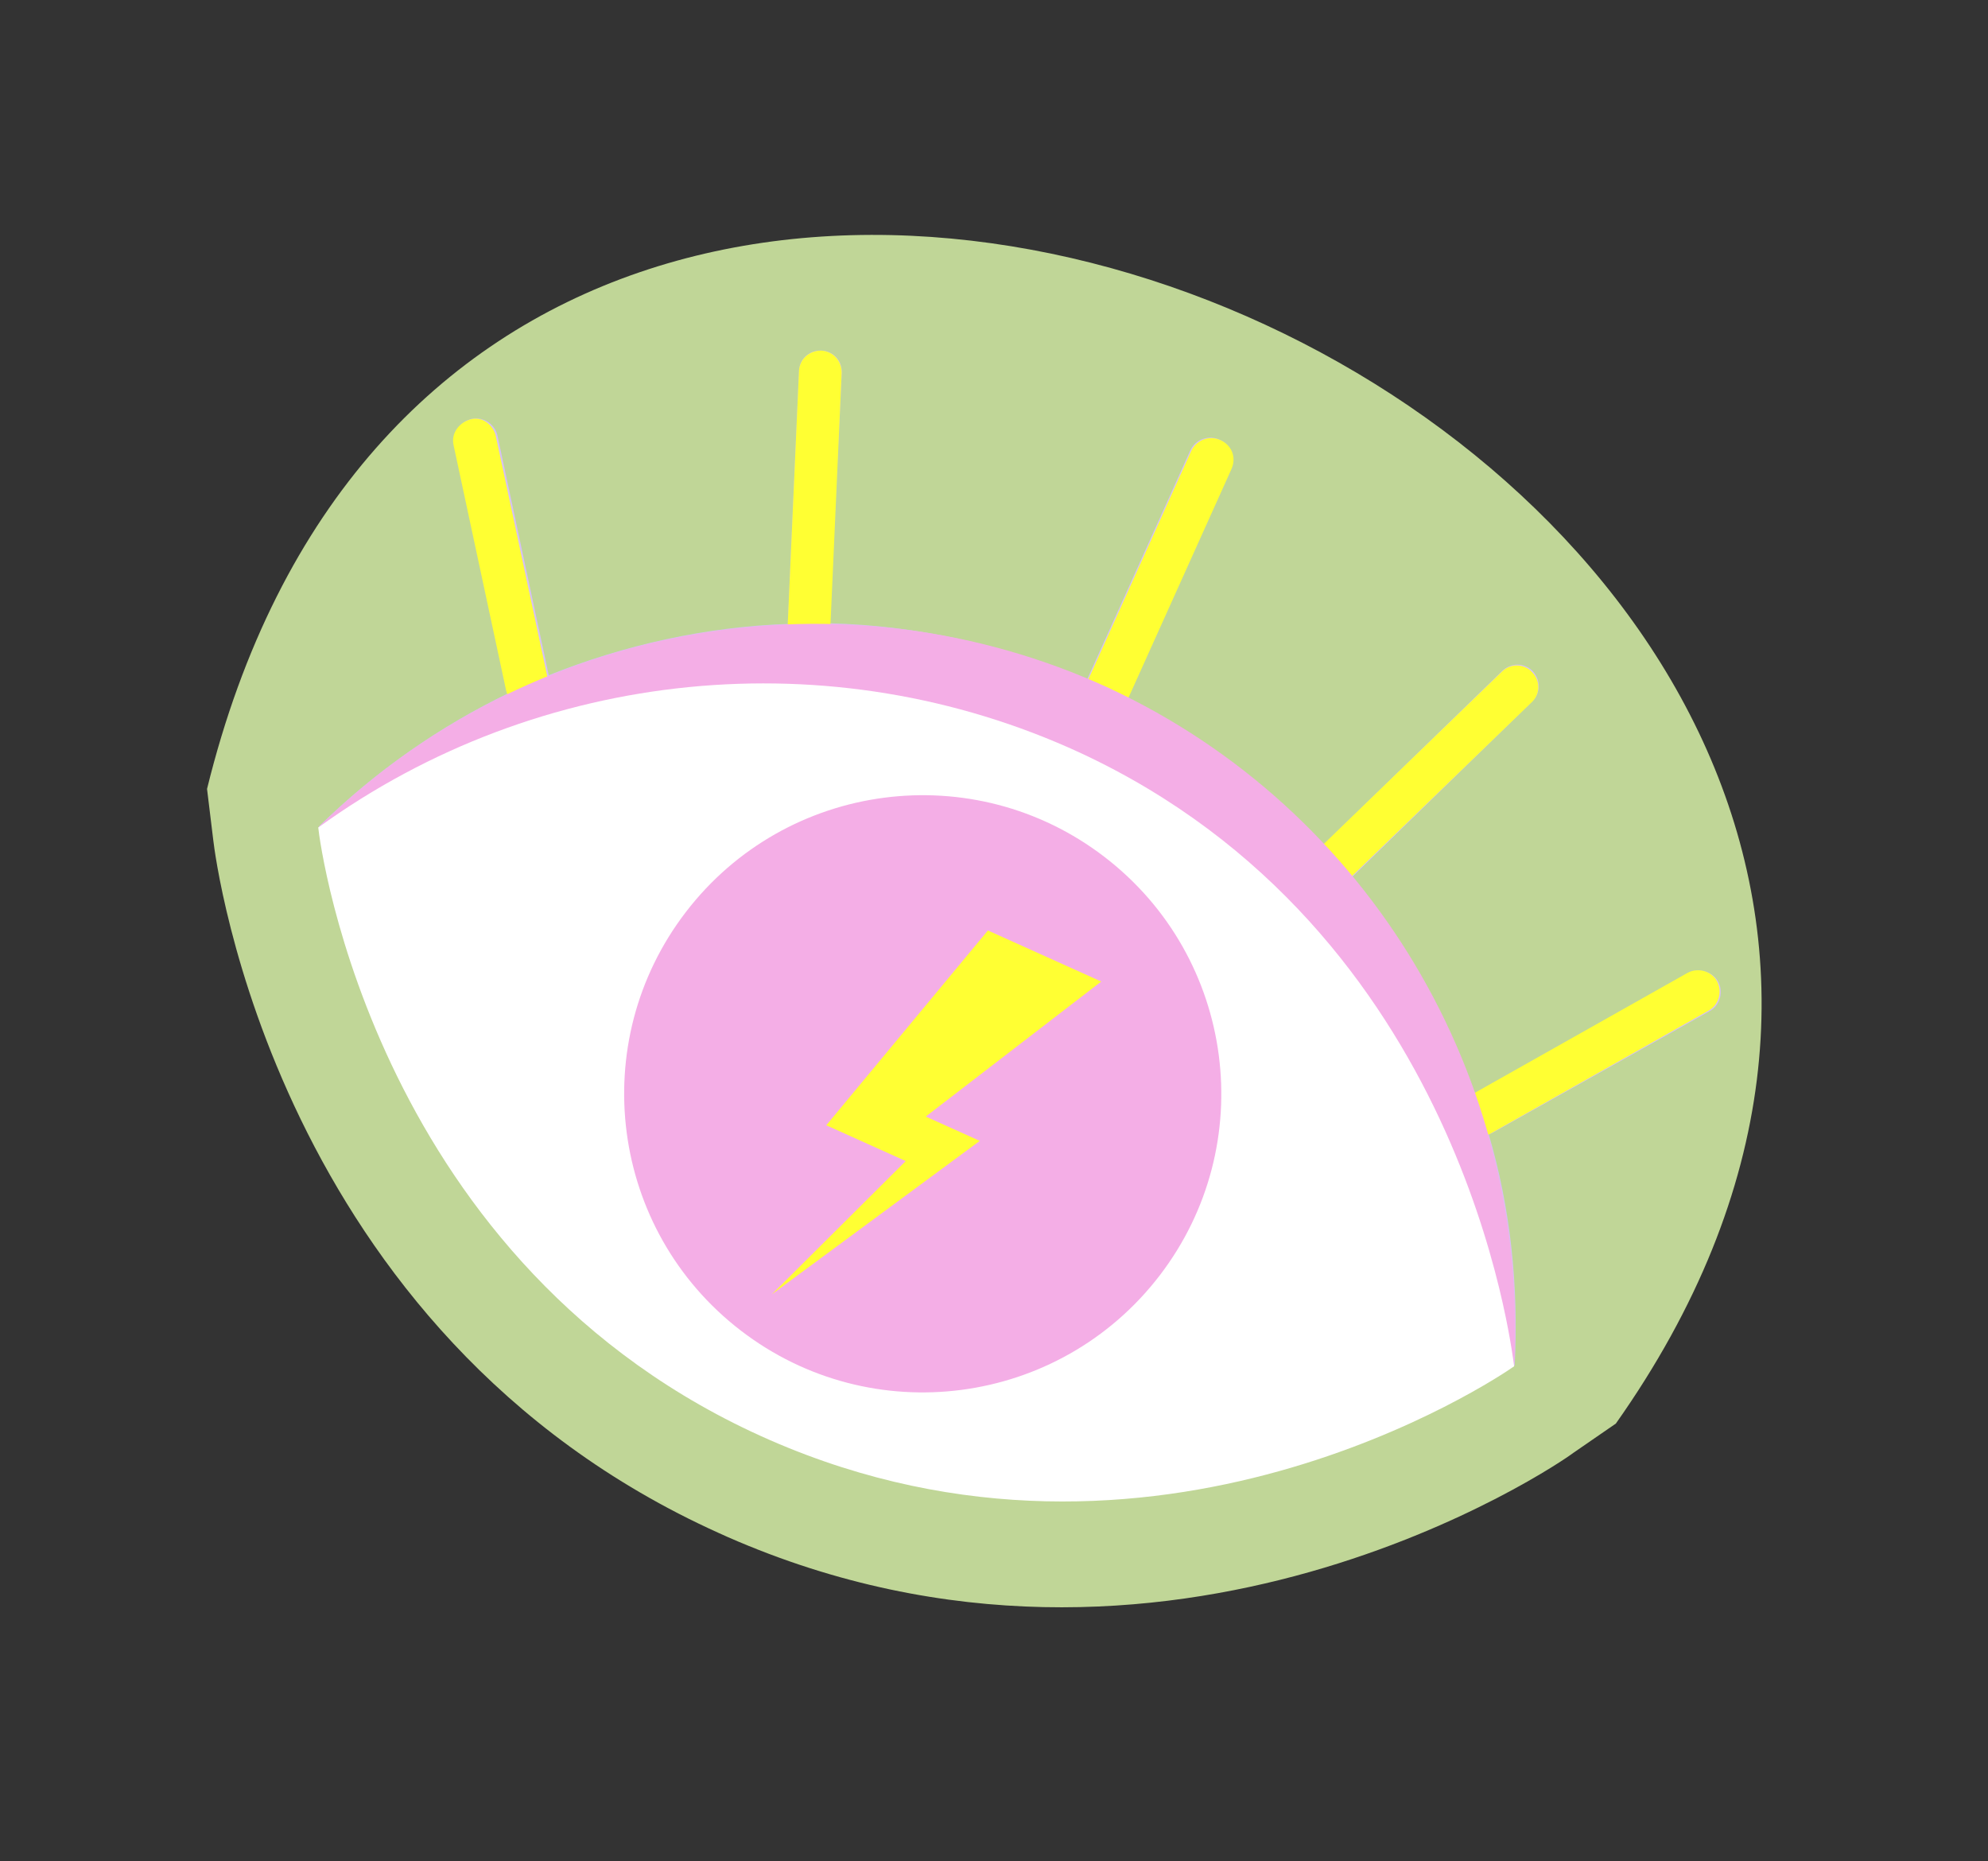 <?xml version="1.0" encoding="UTF-8"?> <svg xmlns="http://www.w3.org/2000/svg" width="125" height="117" viewBox="0 0 125 117" fill="none"><rect x="0" y="0" width="125" height="117" fill="#333333" stroke="none"/> <path d="M13.018 49.599L13.41 52.82C13.559 54.089 17.313 83.82 45.219 96.39L45.752 96.63C73.446 108.784 97.946 92.099 98.928 91.34L101.6 89.499C143.191 30.6 30.763 -22.524 13.018 49.599Z" fill="#C0D697"></path> <path d="M107.517 63.56C108.156 63.207 108.383 62.348 108.03 61.708C107.677 61.069 106.818 60.842 106.179 61.195L92.753 68.767C90.983 63.804 88.41 59.2 85.041 55.119L96.332 44.102C96.899 43.555 96.866 42.739 96.386 42.203C95.84 41.637 95.024 41.67 94.488 42.149L83.226 53.1C79.774 49.381 75.591 46.216 70.886 43.856C70.886 43.856 70.886 43.856 70.916 43.789L77.366 29.47C77.666 28.804 77.403 27.964 76.67 27.634C76.004 27.334 75.165 27.597 74.835 28.33L68.355 42.716C63.1 40.509 57.625 39.325 52.159 39.187L52.928 23.429C52.961 22.643 52.348 22.047 51.629 22.043C50.843 22.01 50.246 22.622 50.243 23.342L49.541 39.129L49.578 39.225C44.452 39.4 39.299 40.524 34.505 42.451L31.28 27.378C31.12 26.666 30.381 26.172 29.668 26.332C28.955 26.492 28.462 27.231 28.622 27.944L31.927 43.373C31.964 43.469 31.964 43.469 32 43.566C27.703 45.636 23.632 48.449 20.047 51.962C20.16 53.134 23.751 79.668 48.447 90.471C72.611 101.035 93.999 86.633 95.242 85.831C95.497 80.819 94.972 75.936 93.608 71.316C93.705 71.279 93.705 71.279 93.802 71.242L107.517 63.56Z" fill="#D5C1F4"></path> <path d="M69.14 44.515C68.474 44.215 68.115 43.413 68.445 42.68L74.895 28.36C75.195 27.694 75.998 27.335 76.73 27.665C77.463 27.995 77.756 28.767 77.426 29.5L70.946 43.886C70.579 44.523 69.806 44.815 69.14 44.515Z" fill="#FFFF33"></path> <path d="M32.583 44.392C32.183 44.212 31.94 43.862 31.823 43.409L28.518 27.98C28.359 27.268 28.822 26.595 29.565 26.369C30.308 26.143 31.017 26.702 31.176 27.415L34.482 42.844C34.641 43.557 34.148 44.296 33.435 44.456C33.145 44.566 32.849 44.512 32.583 44.392Z" fill="#FFFF33"></path> <path d="M92.461 71.362C92.195 71.242 91.958 71.056 91.848 70.766C91.496 70.126 91.722 69.267 92.362 68.914L106.107 61.165C106.747 60.812 107.606 61.039 107.959 61.679C108.312 62.318 108.085 63.178 107.445 63.53L93.7 71.279C93.284 71.492 92.861 71.542 92.461 71.362Z" fill="#FFFF33"></path> <path d="M50.308 40.437C49.842 40.227 49.495 39.751 49.536 39.128L50.237 23.341C50.271 22.555 50.904 22.038 51.623 22.042C52.409 22.076 52.925 22.709 52.922 23.428L52.22 39.215C52.187 40.001 51.553 40.517 50.834 40.514C50.641 40.587 50.441 40.497 50.308 40.437Z" fill="#FFFF33"></path> <path d="M83.472 55.376C83.338 55.316 83.139 55.226 83.035 55.1C82.49 54.533 82.553 53.681 83.09 53.201L94.448 42.214C95.014 41.668 95.867 41.732 96.346 42.268C96.892 42.834 96.829 43.687 96.292 44.166L84.934 55.154C84.591 55.56 84.005 55.616 83.472 55.376Z" fill="#FFFF33"></path> <path d="M20.009 52.028C33.15 39.04 53.052 35.586 69.71 43.249C86.07 50.859 96.17 67.746 95.204 85.898" fill="#F4AEE6"></path> <path d="M20.011 52.027C33.923 41.95 52.289 40.128 67.881 47.311C92.005 58.497 95.027 84.694 95.206 85.897C94.03 86.729 72.575 101.1 48.411 90.537C23.648 79.703 20.124 53.2 20.011 52.027Z" fill="white"></path> <path d="M72.905 80.204C79.222 71.982 77.677 60.197 69.455 53.88C61.234 47.564 49.448 49.109 43.132 57.33C36.816 65.552 38.36 77.337 46.582 83.654C54.803 89.97 66.589 88.425 72.905 80.204Z" fill="#F4AEE6"></path> <path d="M62.117 58.498L69.243 61.708L58.209 70.197L61.606 71.727L48.526 81.378L56.949 72.995L51.954 70.745L62.117 58.498Z" fill="#FFFF33"></path> </svg> 
